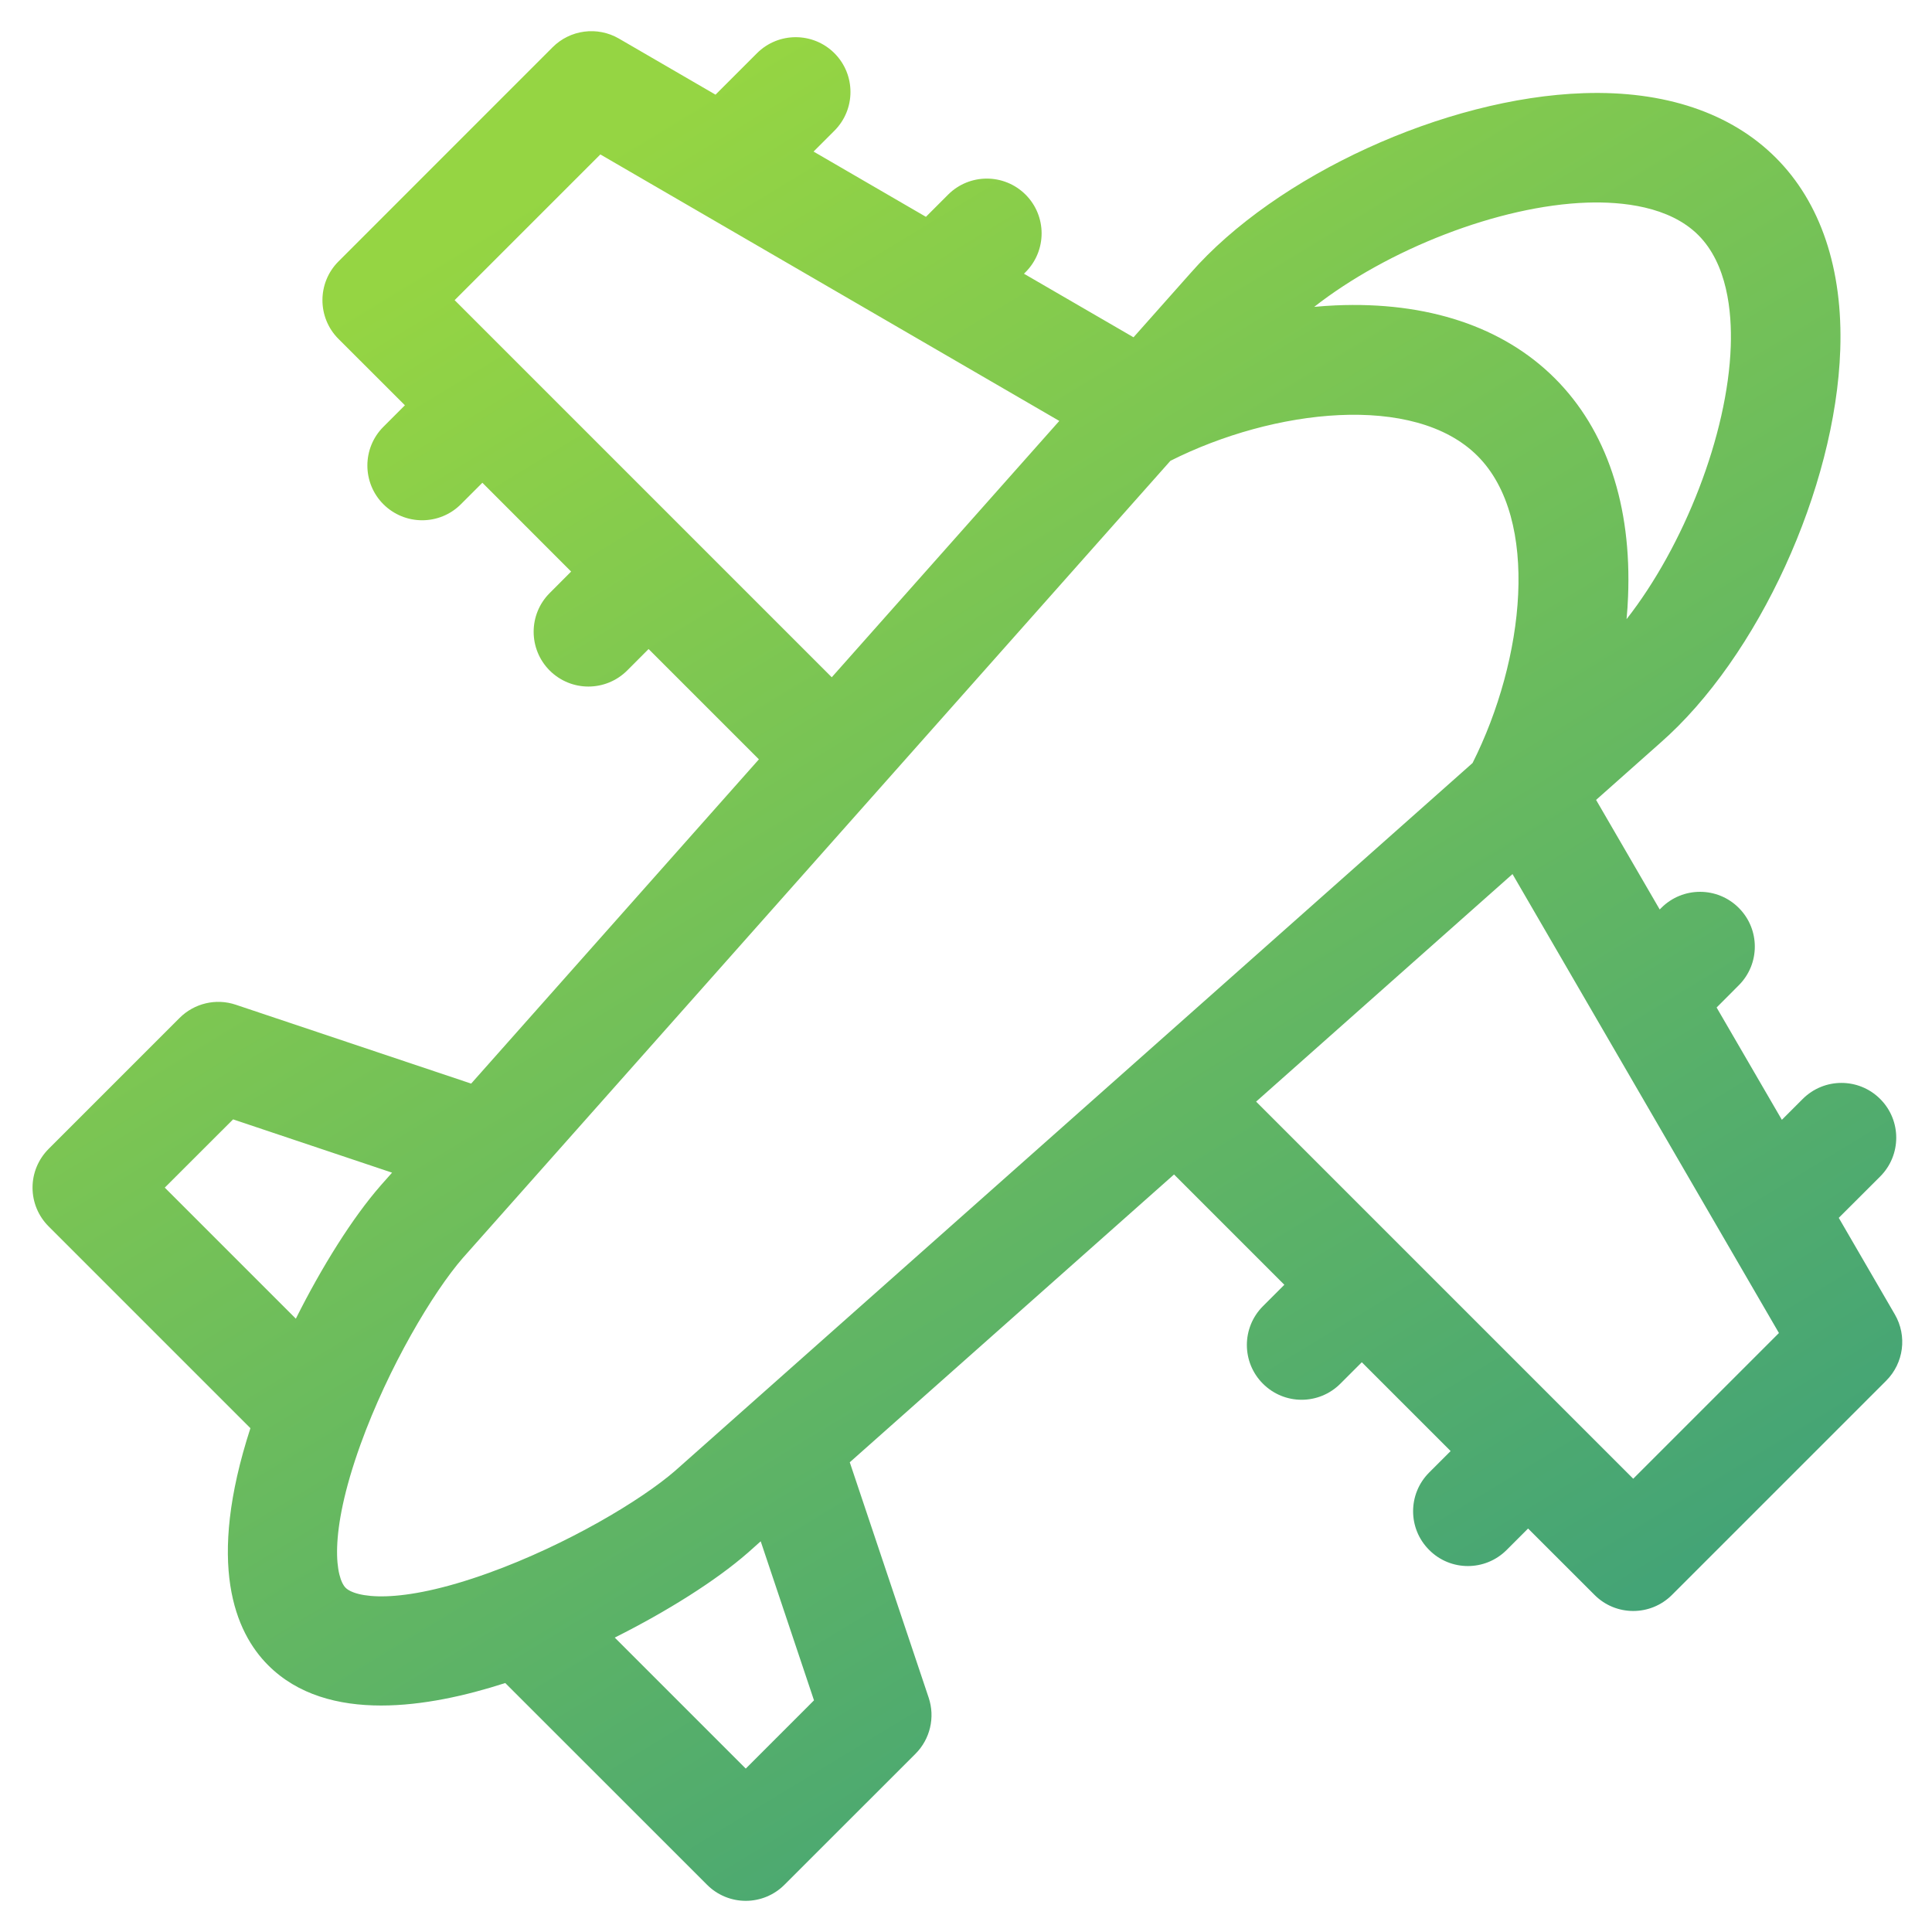 <svg width="31" height="31" viewBox="0 0 31 31" fill="none" xmlns="http://www.w3.org/2000/svg">
<path opacity="0.8" d="M30.404 21.091L29.504 19.541L30.169 18.877C30.512 18.533 30.512 17.977 30.169 17.634C29.825 17.29 29.269 17.29 28.925 17.634L28.591 17.968L27.544 16.166L27.899 15.81C28.243 15.467 28.243 14.91 27.899 14.567C27.556 14.224 27 14.224 26.657 14.567L26.631 14.593L25.61 12.835L26.638 11.922C28.211 10.546 29.453 7.834 29.528 5.613C29.572 4.316 29.214 3.25 28.493 2.53C27.772 1.809 26.707 1.451 25.41 1.495C23.188 1.569 20.477 2.811 19.101 4.384L18.188 5.412L16.43 4.392L16.456 4.366C16.799 4.023 16.799 3.466 16.456 3.123C16.112 2.78 15.556 2.78 15.213 3.123L14.857 3.479L13.054 2.432L13.389 2.097C13.732 1.754 13.732 1.197 13.389 0.854C13.046 0.511 12.489 0.511 12.146 0.854L11.481 1.519L9.931 0.619C9.586 0.419 9.15 0.476 8.868 0.757L5.431 4.195C5.088 4.538 5.088 5.095 5.431 5.438L6.497 6.503L6.152 6.848C5.809 7.191 5.809 7.748 6.152 8.091C6.324 8.262 6.549 8.348 6.774 8.348C6.999 8.348 7.224 8.262 7.395 8.091L7.74 7.746L9.164 9.171L8.82 9.516C8.477 9.859 8.477 10.415 8.82 10.759C8.992 10.93 9.216 11.016 9.441 11.016C9.666 11.016 9.891 10.93 10.063 10.759L10.407 10.414L12.177 12.184L7.56 17.387L3.782 16.121C3.466 16.015 3.117 16.098 2.882 16.333L0.78 18.435C0.615 18.6 0.522 18.823 0.522 19.056C0.522 19.29 0.615 19.513 0.78 19.678L4.018 22.916C3.309 25.1 3.771 26.188 4.303 26.72C4.777 27.194 5.425 27.366 6.116 27.366C6.778 27.366 7.479 27.208 8.107 27.005L11.345 30.242C11.509 30.407 11.733 30.5 11.966 30.5C12.199 30.5 12.423 30.407 12.587 30.242L14.689 28.141C14.925 27.905 15.007 27.556 14.901 27.24L13.635 23.463L18.838 18.845L20.608 20.615L20.264 20.959C19.921 21.303 19.921 21.859 20.264 22.202C20.436 22.374 20.66 22.46 20.885 22.46C21.11 22.46 21.335 22.374 21.507 22.202L21.851 21.858L23.276 23.283L22.932 23.627C22.588 23.971 22.588 24.527 22.932 24.87C23.103 25.042 23.328 25.128 23.553 25.128C23.778 25.128 24.003 25.042 24.175 24.87L24.519 24.526L25.585 25.591C25.756 25.763 25.981 25.849 26.206 25.849C26.431 25.849 26.656 25.763 26.828 25.591L30.265 22.154C30.547 21.872 30.604 21.436 30.404 21.091ZM25.469 3.251C26.025 3.233 26.785 3.308 27.25 3.772C27.715 4.237 27.79 4.998 27.771 5.554C27.723 6.976 27.019 8.76 26.099 9.935C26.11 9.814 26.119 9.693 26.123 9.574C26.183 8.109 25.777 6.899 24.95 6.072C24.12 5.242 22.902 4.836 21.43 4.9C21.317 4.905 21.202 4.913 21.087 4.924C22.262 4.004 24.046 3.299 25.469 3.251ZM7.295 4.816L9.633 2.478L16.997 6.754L13.346 10.867L7.295 4.816ZM3.74 17.961L6.291 18.816L6.109 19.021C6.108 19.023 6.106 19.024 6.105 19.026C5.66 19.535 5.167 20.319 4.747 21.159L2.644 19.056L3.74 17.961ZM5.546 25.477C5.396 25.327 5.253 24.654 5.784 23.179C6.233 21.935 6.95 20.732 7.426 20.185L18.78 7.394C20.44 6.558 22.694 6.301 23.707 7.315C24.719 8.326 24.462 10.587 23.628 12.243L10.837 23.596C10.29 24.073 9.088 24.789 7.843 25.238C6.369 25.77 5.696 25.627 5.546 25.477ZM13.061 27.283L11.966 28.378L9.864 26.276C10.704 25.855 11.488 25.362 11.996 24.918C11.998 24.916 12 24.915 12.002 24.913L12.206 24.731L13.061 27.283ZM26.206 23.727L20.155 17.676L24.269 14.025L28.544 21.389L26.206 23.727Z" fill="url(#paint0_linear)"/>
<defs>
<linearGradient id="paint0_linear" x1="23.665" y1="30.5" x2="7.522" y2="3.929" gradientUnits="userSpaceOnUse">
<stop stop-color="#0B875A"/>
<stop offset="1" stop-color="#7ACA14"/>
</linearGradient>
</defs>
</svg>
